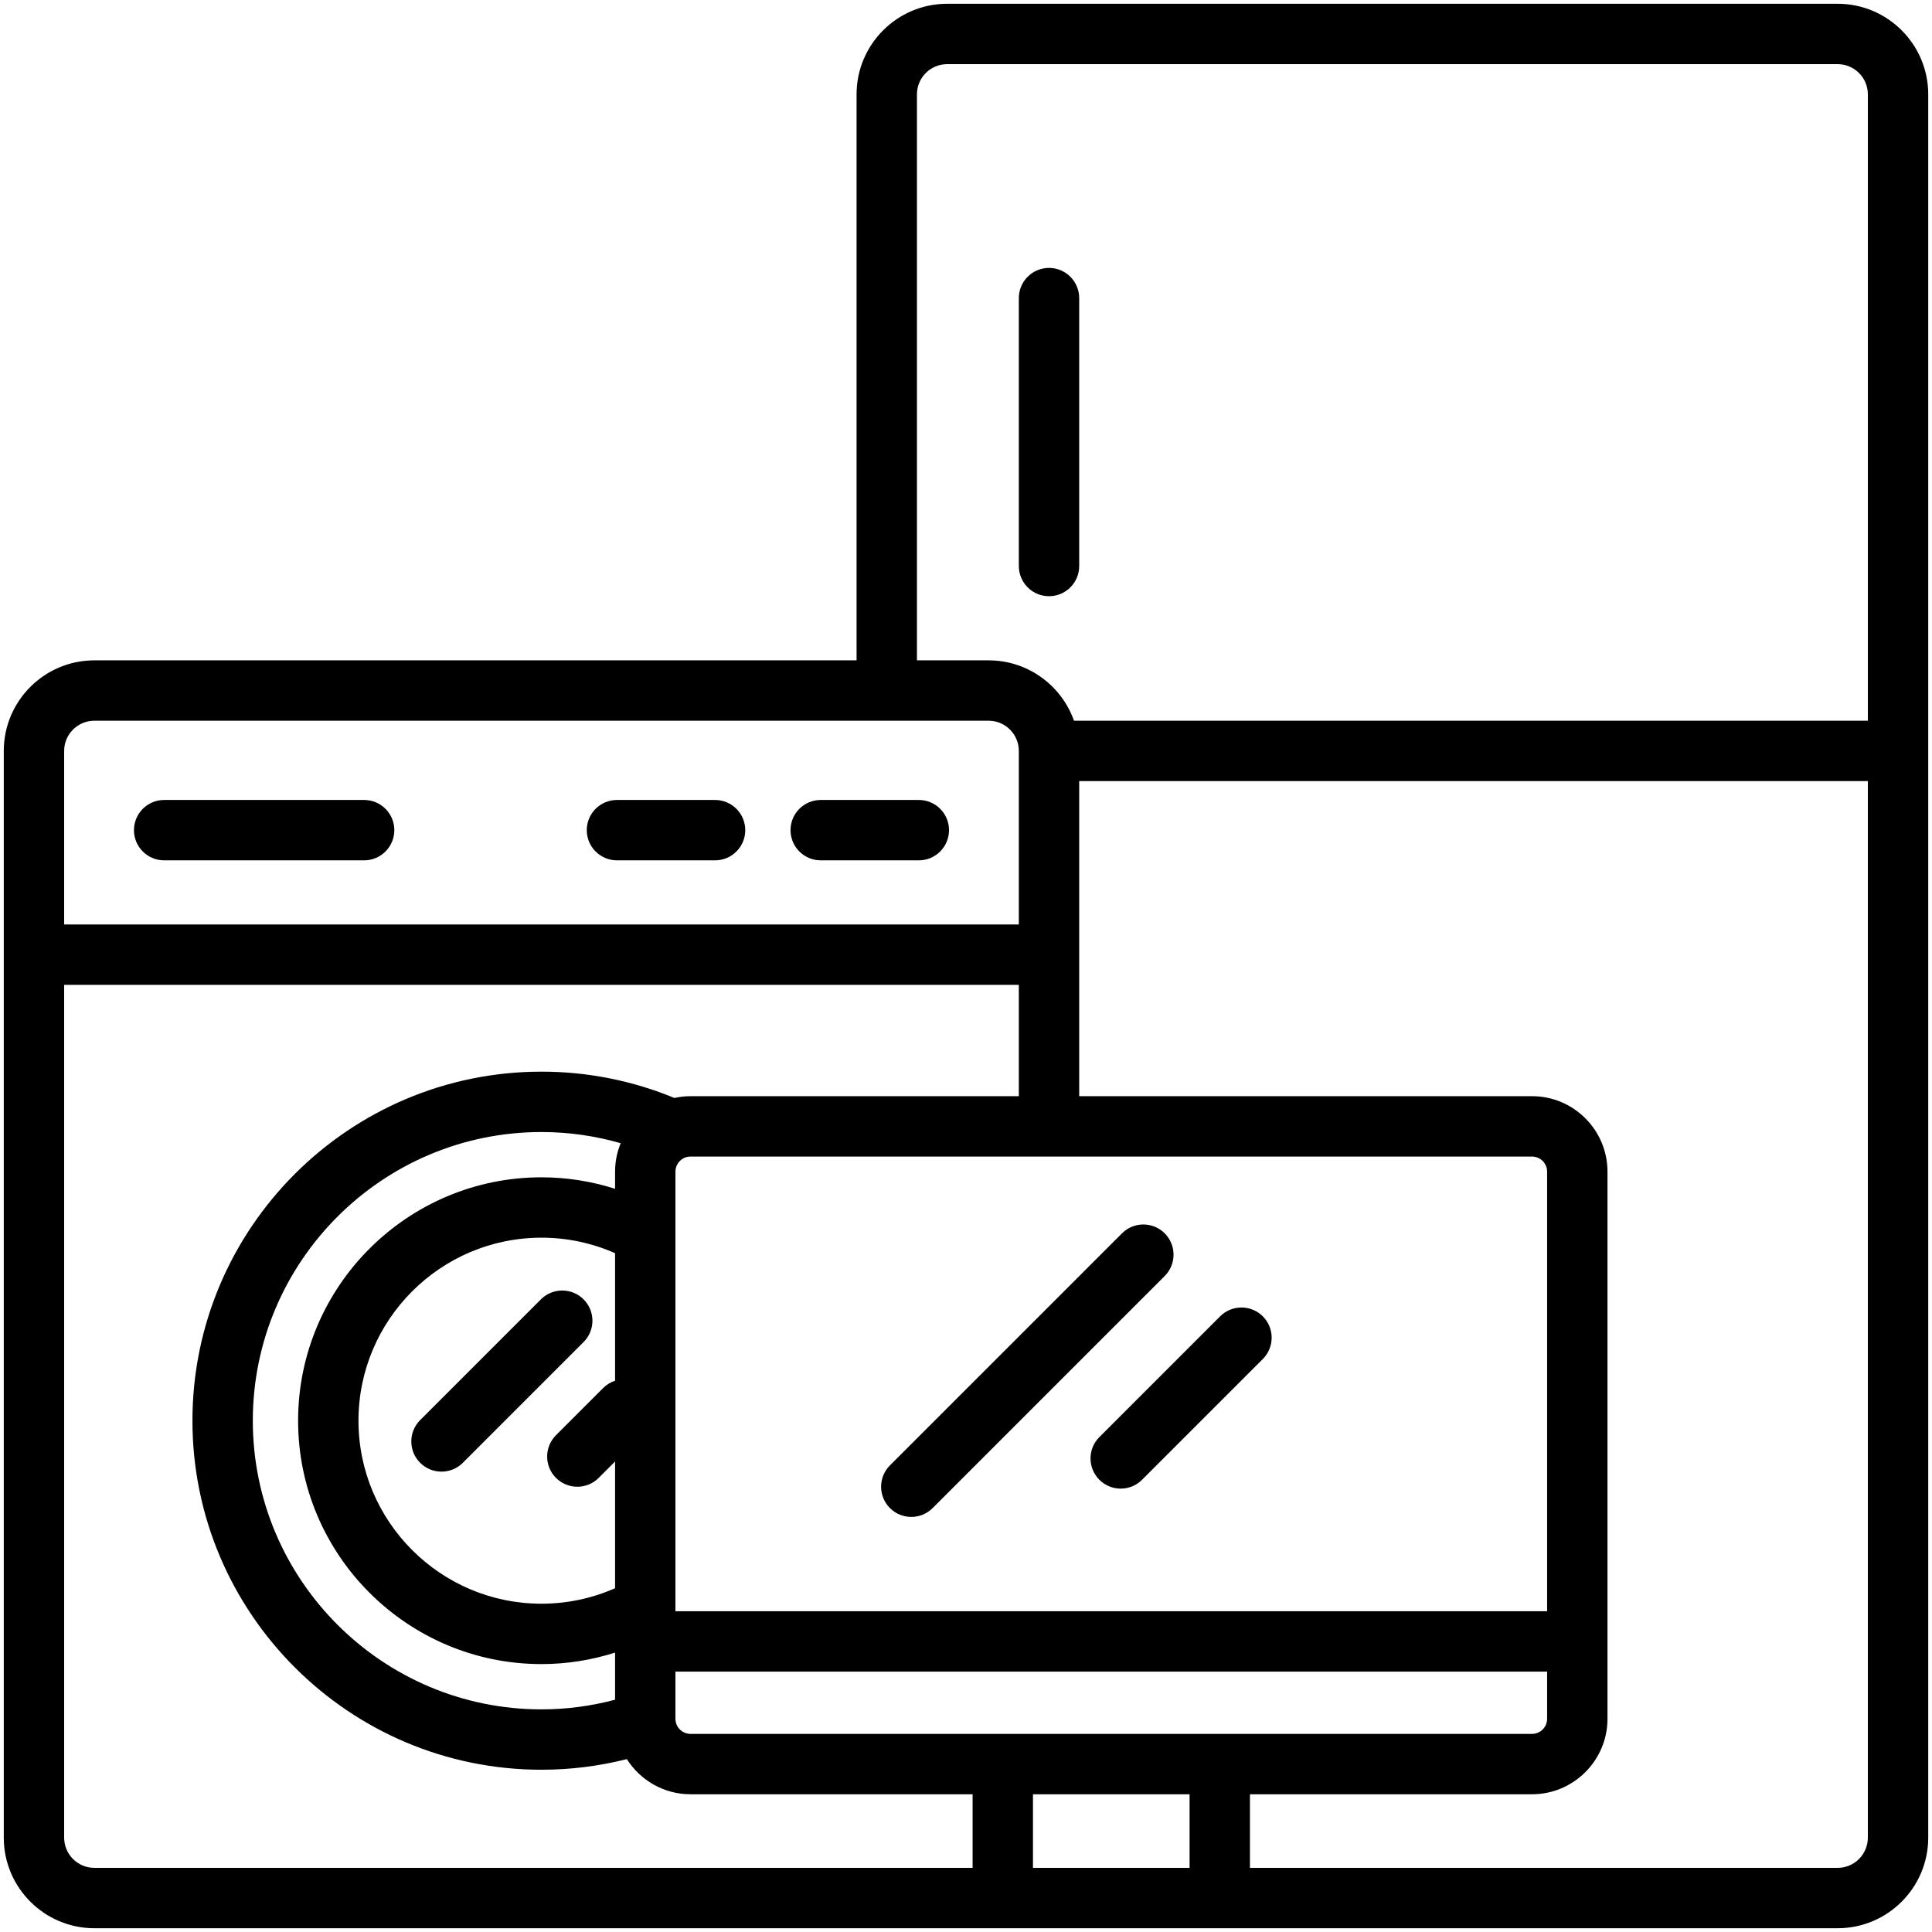 <?xml version="1.0" encoding="UTF-8"?> <svg xmlns="http://www.w3.org/2000/svg" id="Layer_1" height="512" viewBox="0 0 512 512" width="512"><g><path d="m278 158c4.418 0 8-3.582 8-8v-71c0-4.418-3.582-8-8-8s-8 3.582-8 8v71c0 4.418 3.582 8 8 8z"></path><path d="m43.5 228h53c4.418 0 8-3.582 8-8s-3.582-8-8-8h-53c-4.418 0-8 3.582-8 8s3.582 8 8 8z"></path><path d="m217.5 228h26c4.418 0 8-3.582 8-8s-3.582-8-8-8h-26c-4.418 0-8 3.582-8 8s3.582 8 8 8z"></path><path d="m163.5 228h26c4.418 0 8-3.582 8-8s-3.582-8-8-8h-26c-4.418 0-8 3.582-8 8s3.582 8 8 8z"></path><path d="m111.343 376.343c-3.125 3.125-3.125 8.189 0 11.314 1.562 1.562 3.609 2.343 5.657 2.343s4.095-.781 5.657-2.343l32-32c3.125-3.125 3.125-8.189 0-11.314-3.124-3.123-8.189-3.123-11.313 0z"></path><path d="m308.657 326.843c-3.124-3.123-8.189-3.123-11.313 0l-61.5 61.5c-3.125 3.125-3.125 8.189 0 11.314 1.562 1.562 3.609 2.343 5.657 2.343s4.095-.781 5.657-2.343l61.5-61.5c3.125-3.125 3.125-8.189 0-11.314z"></path><path d="m323.343 348.843-32 32c-3.125 3.125-3.125 8.189 0 11.314 1.562 1.562 3.609 2.343 5.657 2.343s4.095-.781 5.657-2.343l32-32c3.125-3.125 3.125-8.189 0-11.314-3.124-3.123-8.189-3.123-11.313-0z"></path><path d="m487 1h-236c-13.234 0-24 10.767-24 24v150h-202c-13.234 0-24 10.767-24 24v288c0 13.233 10.766 24 24 24h226 1 10 3.75 57.5 13.75 150c13.234 0 24-10.767 24-24v-462c0-13.233-10.766-24-24-24zm-244 24c0-4.411 3.589-8 8-8h236c4.411 0 8 3.589 8 8v166h-210.376c-3.302-9.311-12.195-16-22.624-16h-19zm72.25 470h-39.408-2.092v-19.5h41.5zm8-35.5h-57.5-82.75c-2.206 0-4-1.794-4-4v-12.5h231v12.5c0 2.206-1.794 4-4 4zm-179.75-6.5c-42.182 0-76.5-34.317-76.5-76.5s34.318-76.5 76.5-76.5c7.28 0 14.315 1.046 20.987 2.959-.952 2.33-1.487 4.873-1.487 7.541v4.545c-6.157-1.961-12.701-3.045-19.5-3.045-35.565 0-64.5 28.935-64.5 64.5s28.935 64.5 64.5 64.5c6.799 0 13.343-1.083 19.5-3.045v12.49c-6.229 1.651-12.758 2.555-19.5 2.555zm19.5-87.092c-1.153.378-2.24 1.018-3.157 1.935l-12.5 12.5c-3.125 3.125-3.125 8.189 0 11.314 1.562 1.562 3.609 2.343 5.657 2.343s4.095-.781 5.657-2.343l4.343-4.343v33.581c-5.97 2.636-12.565 4.105-19.5 4.105-26.743 0-48.5-21.757-48.5-48.5s21.757-48.5 48.5-48.5c6.935 0 13.53 1.47 19.5 4.105zm247 61.092h-231v-116.5c0-2.206 1.794-4 4-4h223c2.206 0 4 1.794 4 4zm-385-236h237c4.411 0 8 3.589 8 8v46h-253v-46c0-4.411 3.589-8 8-8zm-8 296v-226h253v29.5h-87c-1.47 0-2.899.17-4.28.473-10.862-4.49-22.756-6.973-35.22-6.973-51.005 0-92.5 41.495-92.5 92.5s41.495 92.5 92.5 92.5c7.804 0 15.378-.987 22.621-2.817 3.551 5.59 9.781 9.317 16.879 9.317h74.75v19.5h-5.75-227c-4.411 0-8-3.589-8-8zm470 8h-150-5.75v-19.5h74.75c11.028 0 20-8.972 20-20v-145c0-11.028-8.972-20-20-20h-120v-83.5h209v280c0 4.411-3.589 8-8 8z"></path></g></svg> 